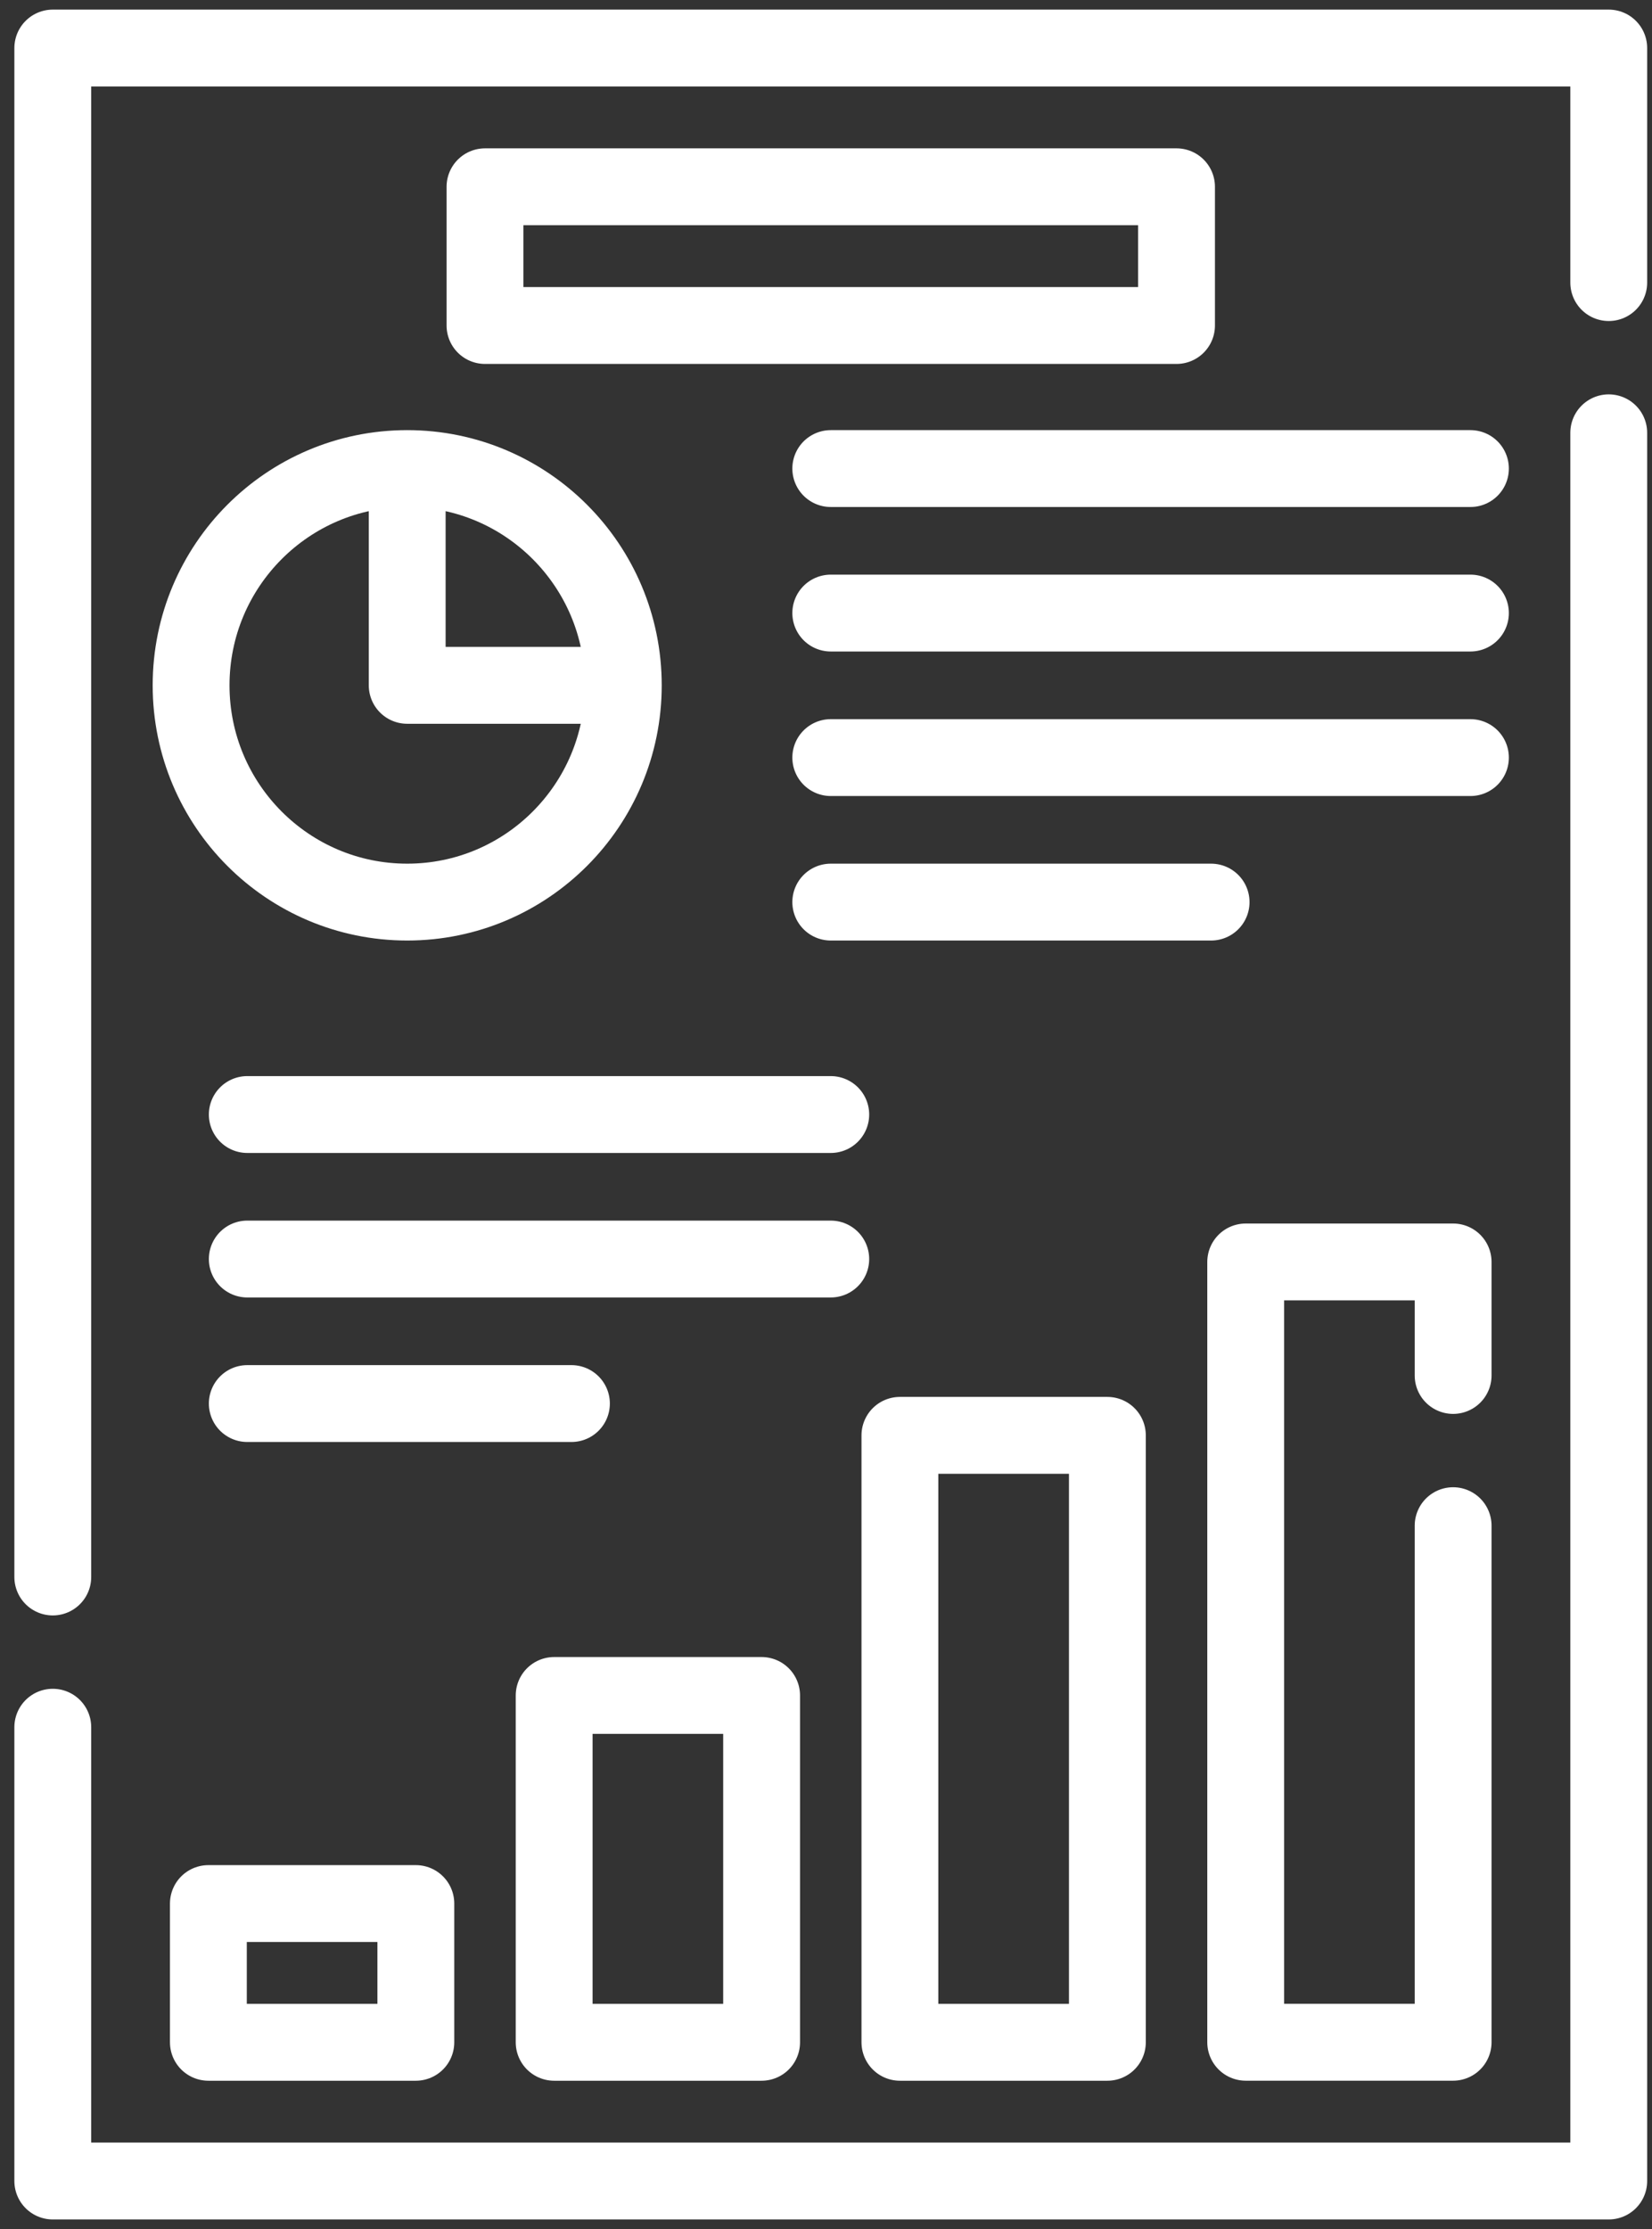 <svg width="86" height="116" viewBox="0 0 86 116" fill="none" xmlns="http://www.w3.org/2000/svg">
<rect x="0" y="0" width="86" height="116" fill="#333333" stroke="none"/>
<path d="M2.748 82.067V2.5H83.748V14.706M83.748 22.523V113.5H2.748V89.884M21.198 24.384V35.665H32.448M21.198 24.384C14.985 24.384 9.948 29.435 9.948 35.665C9.948 41.895 14.985 46.945 21.198 46.945C27.412 46.945 32.448 41.895 32.448 35.665M21.198 24.384C27.412 24.384 32.448 29.435 32.448 35.665M75.647 79.396V106.279H64.849V65.672H75.647V71.579M43.248 24.384H76.548M43.248 31.904H76.548M43.248 39.425H76.548M43.248 46.945H63.048M12.873 58H43.248M12.873 65.52H43.248M12.873 73.041H29.748M10.848 106.281H21.648V99.061H10.848V106.281ZM28.848 106.281H39.648V88.232H28.848V106.281ZM46.848 106.281H57.648V74.695H46.848V106.281ZM25.248 16.939H61.248V9.72H25.248V16.939Z" stroke="white" stroke-width="4" stroke-miterlimit="10" stroke-linecap="round" stroke-linejoin="round"/>
</svg>

